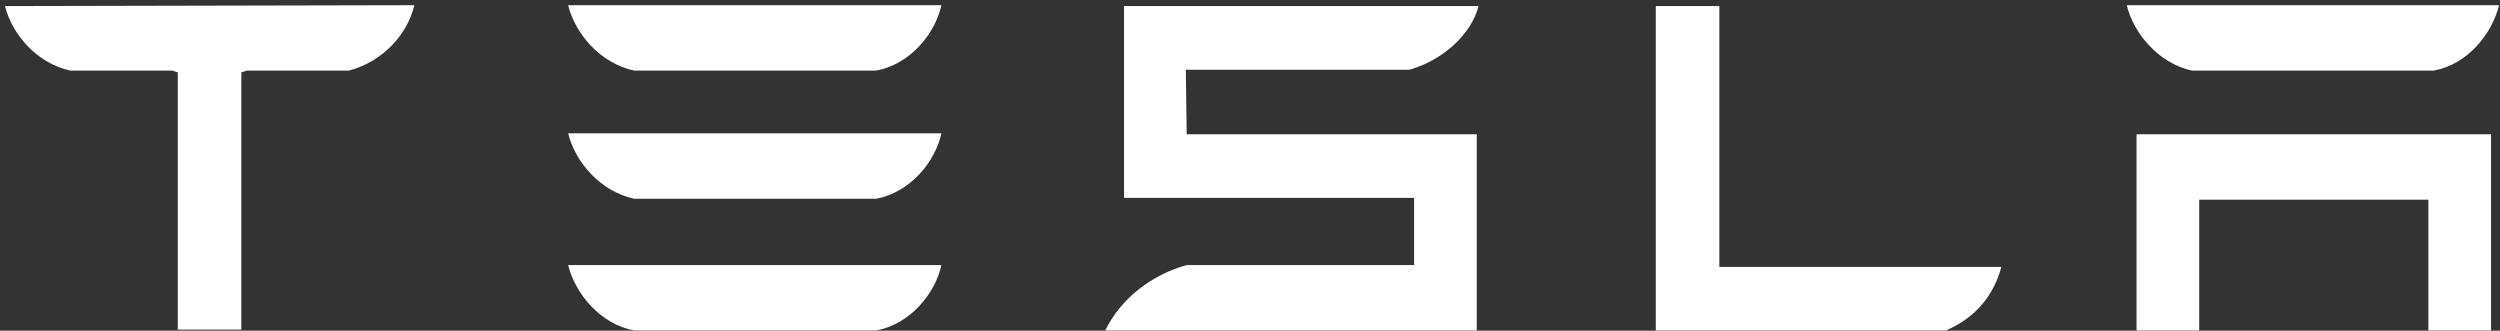 <svg width="499" height="66" xmlns="http://www.w3.org/2000/svg" xmlns:xlink="http://www.w3.org/1999/xlink" xml:space="preserve" overflow="hidden"><rect width="100%" height="100%" fill="#333333" stroke="none"/><g transform="translate(-770 -12)"><g><g><g><g><path d="M425.453 25.731 425.453 64.863 437.961 64.863 437.961 38.775 483.705 38.775 483.705 64.863 496.213 64.863 496.213 25.731 425.453 25.731M436.532 13.044 484.777 13.044C491.567 11.793 496.392 5.718 497.821 0L423.488 0C424.917 5.718 429.92 11.615 436.532 13.044M387.393 64.863C393.647 62.183 397.042 57.537 398.471 52.176L342.185 52.176 342.185 0.179 329.498 0.179 329.498 64.863 387.393 64.863M235.688 12.865 280.36 12.865C287.15 10.9 292.689 5.718 294.118 0.179L223.358 0.179 223.358 38.418 281.253 38.418 281.253 51.819 235.867 51.819C228.719 53.785 222.644 58.609 219.606 64.863L293.761 64.863 293.761 25.731 235.867 25.731 235.688 12.865M125.617 13.044 173.862 13.044C180.652 11.793 185.656 5.718 186.906 0L112.394 0C113.823 5.718 118.827 11.615 125.617 13.044M125.617 38.596 173.862 38.596C180.652 37.346 185.656 31.27 186.906 25.552L112.394 25.552C113.823 31.27 118.827 37.167 125.617 38.596M125.617 64.863 173.862 64.863C180.652 63.612 185.656 57.537 186.906 51.819L112.394 51.819C113.823 57.537 118.827 63.612 125.617 64.863" fill="#FFFFFF" fill-rule="nonzero" fill-opacity="1" transform="matrix(1 0 0 1.001 771 13.038)"/><path d="M0 0.179C1.429 5.897 6.433 11.615 13.044 13.044L33.414 13.044 34.486 13.402 34.486 64.685 47.173 64.685 47.173 13.402 48.245 13.044 68.616 13.044C75.406 11.257 80.23 5.897 81.66 0.179L81.66 0 0 0.179" fill="#FFFFFF" fill-rule="nonzero" fill-opacity="1" transform="matrix(1 0 0 1.001 771 13.038)"/></g></g></g></g></g></svg>
